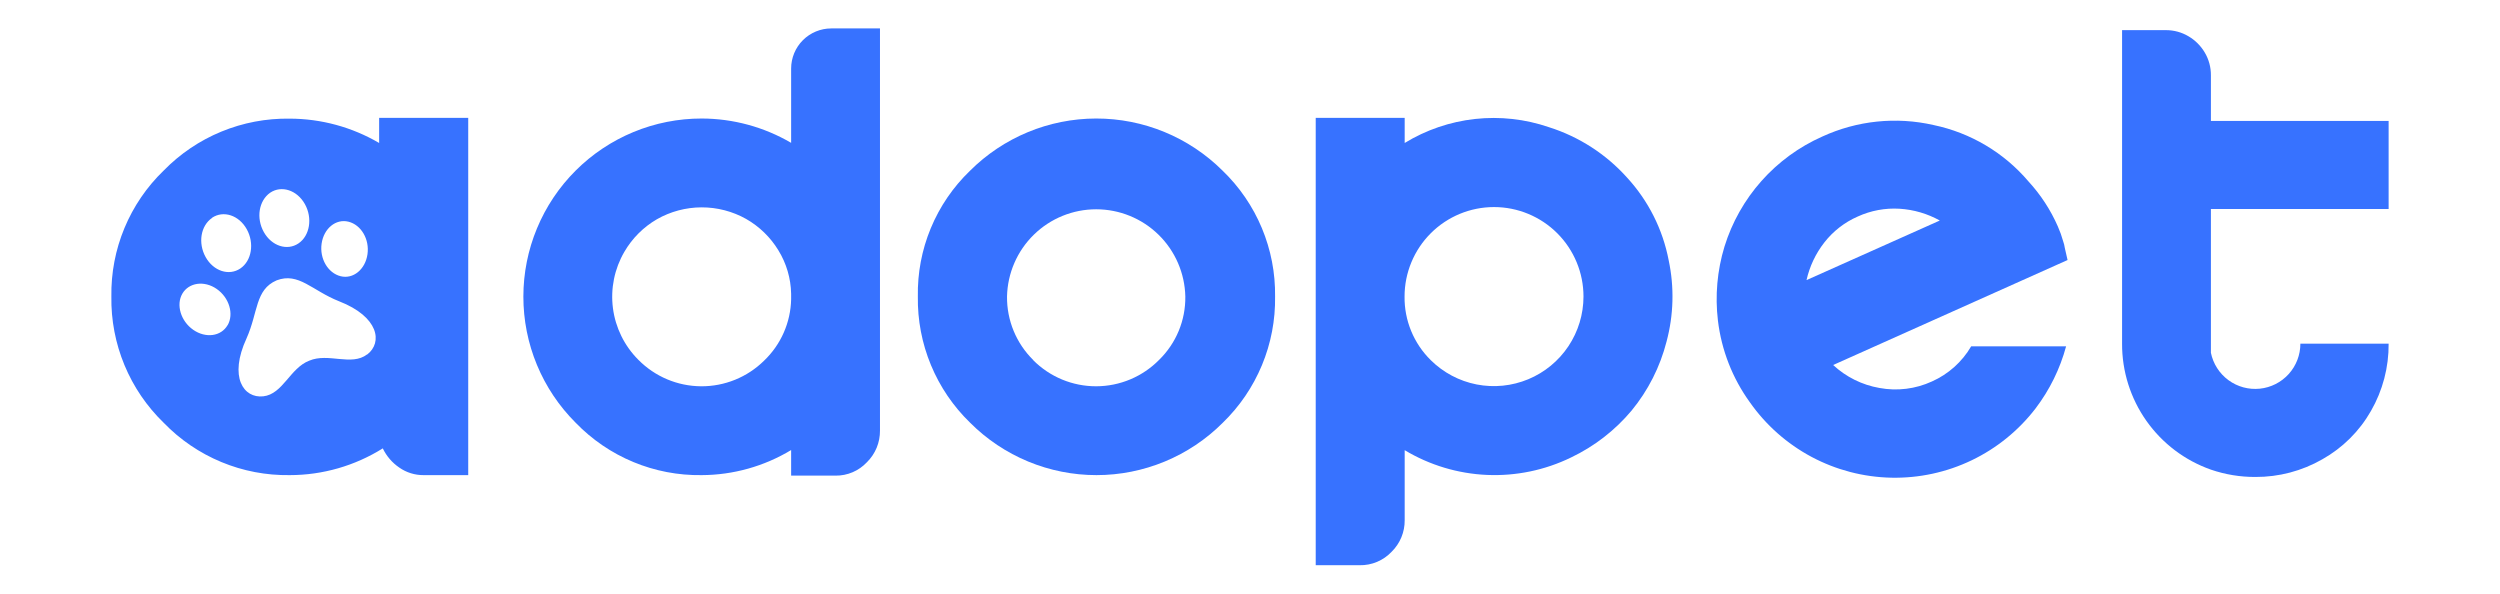 <svg width="598" height="142" viewBox="0 0 598 142" fill="none" xmlns="http://www.w3.org/2000/svg">
<path d="M198.83 6.8H210.49V103C210.504 104.407 210.234 105.803 209.697 107.104C209.159 108.404 208.364 109.583 207.36 110.57C206.402 111.593 205.241 112.407 203.952 112.957C202.663 113.508 201.273 113.785 199.87 113.77H189.24V107.65C182.781 111.548 175.385 113.622 167.84 113.65C162.229 113.732 156.661 112.664 151.479 110.51C146.297 108.357 141.611 105.164 137.71 101.13C133.737 97.171 130.585 92.466 128.436 87.285C126.288 82.104 125.184 76.549 125.19 70.94C125.193 65.343 126.298 59.8 128.444 54.631C130.589 49.461 133.731 44.764 137.692 40.809C141.653 36.854 146.354 33.718 151.527 31.58C156.7 29.442 162.243 28.345 167.84 28.35C175.363 28.363 182.747 30.371 189.24 34.17V16.4C189.24 13.855 190.25 11.415 192.049 9.615C193.847 7.815 196.286 6.802 198.83 6.8ZM189.24 71.58V70.27C189.17 66.589 188.113 62.994 186.18 59.86C184.285 56.751 181.632 54.174 178.47 52.37C175.211 50.542 171.534 49.588 167.796 49.6C164.059 49.612 160.388 50.591 157.14 52.44C153.91 54.315 151.225 57 149.35 60.23C146.972 64.301 146.01 69.046 146.616 73.722C147.222 78.397 149.362 82.74 152.7 86.07C156.659 90.083 162.05 92.359 167.687 92.399C173.324 92.438 178.746 90.237 182.76 86.28C184.755 84.377 186.355 82.099 187.467 79.576C188.579 77.054 189.182 74.336 189.24 71.58Z" fill="#3772FF"/>
<path d="M232 40.87C240.01 32.866 250.866 28.364 262.189 28.349C273.512 28.334 284.379 32.807 292.41 40.79C296.462 44.683 299.67 49.367 301.836 54.552C304.002 59.736 305.079 65.311 305 70.93C305.086 76.552 304.02 82.132 301.866 87.326C299.713 92.52 296.519 97.218 292.48 101.13C288.515 105.098 283.806 108.246 278.623 110.394C273.441 112.542 267.885 113.648 262.275 113.648C256.665 113.648 251.11 112.542 245.927 110.394C240.744 108.246 236.036 105.098 232.07 101.13C228.03 97.219 224.834 92.521 222.681 87.327C220.527 82.133 219.462 76.552 219.55 70.93C219.445 65.332 220.496 59.773 222.638 54.6C224.781 49.428 227.968 44.753 232 40.87ZM247.13 86.14C249.106 88.129 251.456 89.706 254.045 90.78C256.635 91.855 259.411 92.404 262.215 92.398C265.018 92.391 267.792 91.829 270.377 90.742C272.961 89.656 275.304 88.068 277.27 86.07C279.285 84.102 280.878 81.745 281.954 79.142C283.031 76.54 283.567 73.746 283.53 70.93C283.409 65.354 281.11 60.047 277.124 56.146C273.138 52.246 267.782 50.061 262.205 50.061C256.628 50.061 251.273 52.246 247.287 56.146C243.301 60.047 241.001 65.354 240.88 70.93C240.85 73.758 241.392 76.563 242.473 79.177C243.554 81.79 245.152 84.159 247.17 86.14H247.13Z" fill="#3772FF"/>
<path d="M399.15 62.27C400.514 68.697 400.339 75.354 398.64 81.7C397.094 87.754 394.237 93.393 390.27 98.22C386.301 102.95 381.363 106.773 375.79 109.43C369.536 112.473 362.621 113.907 355.673 113.602C348.724 113.296 341.962 111.261 336 107.68V124.42C336.016 125.828 335.747 127.224 335.209 128.525C334.671 129.826 333.875 131.005 332.87 131.99C331.89 133.028 330.704 133.849 329.389 134.402C328.073 134.954 326.656 135.226 325.23 135.2H314.72V28.2H336V34.2C341.119 31.072 346.864 29.111 352.828 28.458C358.791 27.805 364.825 28.474 370.5 30.42C377.706 32.698 384.168 36.87 389.21 42.5C394.296 48.038 397.738 54.885 399.15 62.27ZM342.23 86.14C345.234 89.121 349.054 91.146 353.207 91.96C357.36 92.773 361.662 92.34 365.569 90.713C369.476 89.087 372.815 86.34 375.164 82.82C377.513 79.299 378.768 75.162 378.77 70.93C378.77 65.255 376.515 59.811 372.502 55.798C368.489 51.785 363.045 49.53 357.37 49.53C351.694 49.53 346.251 51.785 342.238 55.798C338.224 59.811 335.97 65.255 335.97 70.93C335.936 73.756 336.473 76.56 337.549 79.174C338.624 81.787 340.216 84.157 342.23 86.14Z" fill="#3772FF"/>
<path d="M550.25 82.21H571.36C571.407 87.85 569.95 93.4 567.14 98.29C564.38 103.137 560.353 107.14 555.49 109.87C550.62 112.659 545.101 114.115 539.49 114.09C535.874 114.104 532.281 113.512 528.86 112.34C522.626 110.147 517.23 106.068 513.42 100.669C509.611 95.269 507.576 88.818 507.6 82.21V7.21H518.08C519.975 7.201 521.838 7.705 523.47 8.67C525.095 9.622 526.448 10.975 527.4 12.6C528.362 14.236 528.863 16.102 528.85 18V28.93H571.36V50H528.85V84.39C529.388 87.015 530.881 89.346 533.04 90.932C535.199 92.518 537.87 93.246 540.535 92.975C543.201 92.703 545.67 91.452 547.465 89.463C549.26 87.474 550.252 84.889 550.25 82.21Z" fill="#3772FF"/>
<path d="M90.69 28.2V34.2C84.198 30.4 76.813 28.392 69.29 28.38C63.688 28.292 58.127 29.347 52.947 31.481C47.766 33.614 43.075 36.782 39.16 40.79C35.118 44.687 31.92 49.373 29.766 54.558C27.612 59.743 26.548 65.316 26.64 70.93C26.552 76.552 27.617 82.133 29.771 87.328C31.924 92.522 35.12 97.219 39.16 101.13C43.06 105.166 47.746 108.359 52.928 110.512C58.11 112.666 63.679 113.734 69.29 113.65C77.167 113.647 84.884 111.43 91.56 107.25C92.444 109.096 93.8 110.676 95.49 111.83C97.196 113.03 99.235 113.666 101.32 113.65H112V28.2H90.69ZM76.93 58.27C77.45 54.66 80.33 52.27 83.36 53.03C86.39 53.79 88.42 57.23 87.9 60.83C87.38 64.43 84.5 66.83 81.47 66.07C78.44 65.31 76.41 61.87 76.93 58.27ZM64.62 46.1C67.34 44.26 71.06 45.48 72.93 48.82C74.8 52.16 74.12 56.38 71.4 58.22C68.68 60.06 64.97 58.85 63.1 55.5C61.23 52.15 61.91 48 64.62 46.1ZM50.71 52.1C53.43 50.26 57.15 51.47 59.02 54.82C60.89 58.17 60.21 62.38 57.49 64.22C54.77 66.06 51.06 64.85 49.19 61.5C47.32 58.15 48 54 50.71 52.14V52.1ZM54.44 77.77C52.89 80.47 49.21 80.97 46.22 78.89C43.23 76.81 42.07 72.89 43.62 70.24C45.17 67.59 48.85 67.04 51.84 69.12C54.83 71.2 56 75.11 54.44 77.81V77.77ZM87.82 84.77C84.06 87.65 78.54 84.33 73.98 86.27C69.36 88.04 67.68 94.27 62.98 94.8C58.28 95.33 54.68 90.22 58.98 80.92C61.78 74.66 61 69.3 66.17 67.06C71.44 65.06 74.61 69.49 81.1 72.06C90.63 75.76 91.58 81.94 87.82 84.81V84.77Z" fill="#3772FF"/>
<path d="M471.5 82.85C469.329 86.566 466.044 89.504 462.11 91.25C458.188 93.053 453.803 93.594 449.56 92.8C445.417 92.08 441.571 90.173 438.49 87.31L494.56 62.2L493.9 59.3C493.826 58.761 493.695 58.232 493.51 57.72C493.172 56.5 492.744 55.307 492.23 54.15C490.504 50.212 488.139 46.586 485.23 43.42C479.37 36.516 471.375 31.762 462.51 29.91C453.58 27.869 444.225 28.836 435.9 32.66C430.343 35.123 425.378 38.748 421.34 43.292C417.301 47.836 414.284 53.192 412.49 59C410.75 64.725 410.219 70.749 410.93 76.69C411.775 83.747 414.404 90.472 418.57 96.23C422.394 101.679 427.447 106.151 433.321 109.285C439.194 112.418 445.723 114.124 452.378 114.265C459.034 114.406 465.629 112.979 471.63 110.097C477.631 107.216 482.869 102.962 486.92 97.68C490.284 93.253 492.759 88.217 494.21 82.85H471.5ZM436.38 58C438.488 55.296 441.238 53.161 444.38 51.79C447.511 50.36 450.945 49.721 454.38 49.93C457.757 50.14 461.044 51.104 464 52.75L432.12 67C432.856 63.721 434.311 60.647 436.38 58Z" fill="#3772FF"/>
</svg>
